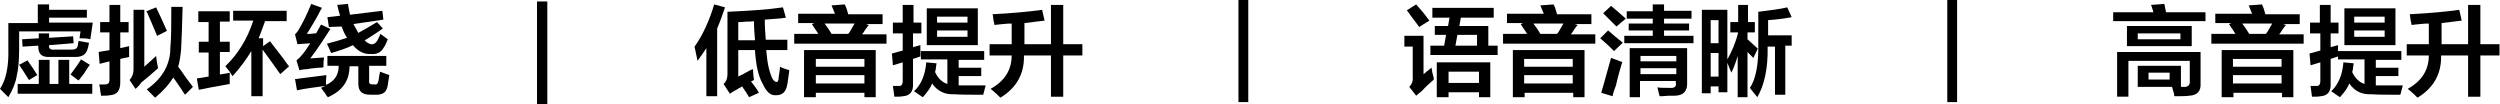 <?xml version="1.0" encoding="utf-8"?>
<!-- Generator: Adobe Illustrator 26.0.0, SVG Export Plug-In . SVG Version: 6.00 Build 0)  -->
<svg version="1.1" id="图层_1" xmlns="http://www.w3.org/2000/svg" xmlns:xlink="http://www.w3.org/1999/xlink" x="0px" y="0px"
	 width="509.3px" height="21.2px" viewBox="0 0 509.3 21.2" style="enable-background:new 0 0 509.3 21.2;" xml:space="preserve">
<g>
	<g>
		<path d="M1.7,19.8c-0.1-0.1-0.3-0.3-0.5-0.5c-0.6-0.6-1-1-1.2-1.2c1.2-1.8,1.8-4.5,1.7-8.1V4.7h6V0.9H10V2h7.7v1.6H10v1h8.9
			L18.4,8c-0.7-0.2-1.4-0.2-2.2-0.2l0.2-1.4H3.9V10c0,2.4-0.2,4.3-0.5,5.5C3.2,16.8,2.6,18.3,1.7,19.8z M3.6,19.1v-2h4.3v-4.9h2.2
			v4.9h1.8v-4.9h2.2v4.9h4.7v2H3.6z M5.9,16.3c-0.7-1.1-1.3-2.1-2-3.1l1.7-0.9c0.8,1.1,1.5,2.2,2,3L5.9,16.3z M4.6,9.5L4.5,8
			l3.4-0.2v-1H10v0.9l4.9-0.3L15,8.8l-5,0.4c-0.1,0.7,0.3,1,1.1,0.9h3.6c0.6,0,1-0.2,1.1-0.7c0.1-0.1,0.1-0.3,0.1-0.5
			c0.1-0.3,0.1-0.5,0.1-0.6c0.2,0.1,0.5,0.1,0.9,0.2c0.6,0.1,1,0.2,1.2,0.2c0,0.1,0,0.1,0,0.2c-0.1,0.6-0.2,1-0.3,1.2
			c-0.3,1-1.1,1.5-2.4,1.5h-5.2C8.5,11.7,7.8,11,7.8,9.5V9.3L4.6,9.5z M16,16.4l-1.6-1.2c0-0.1,0-0.1,0.1-0.2c0.9-1.2,1.6-2.2,2-2.9
			l1.8,1.1c-0.3,0.4-0.7,1-1.2,1.8C16.6,15.7,16.2,16.1,16,16.4z"/>
		<path d="M20.4,6.6V4.5h1.9V1h2.2v3.5h1.7v2.1h-1.7v3.2l1.8-0.4c0,0.8,0,1.5,0,2.2L24.5,12v4.8c0,1.7-0.7,2.5-2.1,2.6
			c-0.5,0.1-1.1,0.1-1.8,0.1c-0.1-0.5-0.2-1.1-0.3-2c0.1,0.6,0.1,0.5-0.1-0.3c0.4,0,0.8,0,1.2,0c0.6,0,0.9-0.3,0.9-0.9v-3.8l-2,0.5
			l-0.2-2.4c0.3-0.1,0.6-0.1,1.1-0.2c0.5-0.1,0.9-0.1,1.1-0.2V6.6H20.4z M27.6,18.1l-1.2-1.8c0.6-0.7,0.8-1.4,0.8-2.2V2h2.2v11.6
			c0.1-0.1,0.1-0.1,0.2-0.2c1-0.9,1.7-1.5,2.2-2c0.1,0.7,0.2,1.6,0.4,2.5c-1.1,1-2.3,2-3.4,2.9C28.4,17.4,28,17.8,27.6,18.1z
			 M37.7,19.3c-0.2-0.3-0.5-0.7-0.8-1.2c-0.7-1-1.2-1.8-1.6-2.3c-0.8,1.3-2,2.7-3.7,4.1c-0.2-0.2-0.4-0.4-0.6-0.6
			c-0.2-0.2-0.6-0.6-1.1-1.1c3.2-2.2,4.8-5.1,4.8-8.4c0.2-2,0.2-4.8,0.2-8.4h2.3c-0.1,3.9-0.2,6.8-0.3,8.6c-0.1,1.3-0.3,2.5-0.6,3.6
			c0.4,0.5,0.9,1.2,1.5,2.1c0.7,0.9,1.2,1.6,1.5,2L37.7,19.3z M32,7.3c-0.4-1-1.1-2.6-2-4.7c0.1,0.1,0,0-0.2-0.3l2-0.8
			c0.8,1.6,1.5,3.2,2.2,4.8L32,7.3z"/>
		<path d="M40.4,4.5V2.3h6.4v2.1h-2v4.1h2v2.1h-2v4.6c0.2-0.1,0.6-0.1,1.1-0.2c0.4-0.1,0.7-0.1,0.9-0.2c0,0.8,0,1.6,0,2.3
			c-2.8,0.5-4.9,0.9-6.3,1.2l-0.4-2.3c0.3-0.1,0.7-0.1,1.2-0.2c0.6-0.1,1-0.2,1.2-0.2v-4.9h-2V8.5h2V4.5H40.4z M47.5,4.3V2.2h10.9
			v2.1h-4.4c-0.4,1.2-0.9,2.4-1.3,3.5h0.9v1.6l1.4-1c0.7,0.9,1.6,2.1,2.7,3.5c0.5,0.7,0.9,1.3,1.2,1.6l-1.8,1.6
			c-1.4-2-2.6-3.6-3.6-5v9.5h-2.3v-9.2c-1,1.7-2.3,3.4-3.8,5.1c-0.1-0.1-0.2-0.2-0.3-0.4c-0.2-0.4-0.6-0.9-1.2-1.6
			c2.6-2.5,4.5-5.6,5.7-9.3H47.5z"/>
		<path d="M61,14.3l-0.6-2c0.5-0.4,0.9-0.8,1.2-1.2c0.6-0.7,1.1-1.5,1.6-2.3c-0.7,0.1-1.6,0.1-2.6,0.2l-0.5-2c0.4-0.4,0.7-0.8,1-1.4
			c0.6-1,1.4-2.6,2.3-4.8l2.2,0.8c-0.3,0.4-0.6,1.1-1.1,2c-0.9,1.5-1.5,2.6-2,3.3c0.2,0,0.4,0,0.8,0c0.5-0.1,0.9-0.1,1.1-0.1
			c0.1-0.2,0.3-0.5,0.5-0.9c0.2-0.4,0.4-0.7,0.5-0.9l1.9,0.9c-1.4,2.2-2.7,4.2-4.1,6l2.8-0.2c-0.1,0.7-0.1,1.3-0.1,2
			c-0.3,0.1-0.6,0.1-1.1,0.1c-1.1,0.1-1.9,0.2-2.3,0.3C61.9,14.1,61.4,14.2,61,14.3z M66.8,19.8c-0.1-0.1-0.3-0.3-0.5-0.7
			c-0.4-0.5-0.7-0.9-0.9-1.2l0.9-0.4c-2.1,0.3-4,0.5-5.8,0.9l-0.4-2.3c0.2,0,0.5,0,0.9-0.1c1.4-0.2,3.3-0.4,5.5-0.7
			c-0.1,0.7-0.1,1.4-0.1,2c1.7-0.7,2.6-2,2.6-3.9h-2.3v-2h12v2h-3.5v3c-0.1,0.6,0.2,0.8,0.7,0.8h0.4c0.5,0.1,0.7-0.2,0.8-0.8
			c0.1-0.3,0.1-0.7,0.2-1.2c0.1-0.3,0.1-0.5,0.1-0.6l1.9,0.7c-0.1,0.7-0.2,1.4-0.3,2c-0.2,1.4-0.9,2-2.3,2h-1.2
			C73.7,19.3,73,18.6,73,17v-3.5h-1.8C71.2,16.4,69.8,18.5,66.8,19.8z M67,5.5l-0.3-2l2.6-0.3c-0.1-0.2-0.1-0.4-0.2-0.6
			c-0.1-0.3-0.2-0.8-0.4-1.6l2.2-0.2C71,1.7,71.2,2.4,71.3,3l6.6-0.8l0.2,1.8L72,4.9c0.1,0.2,0.3,0.5,0.5,0.9
			c0.2,0.4,0.4,0.7,0.5,0.9c0.9-0.5,2.2-1.2,3.8-2.2l1.2,1.3c-0.7,0.5-1.7,1.2-3,2c-0.3,0.2-0.5,0.3-0.7,0.4C74.6,8.6,75,8.8,75.5,9
			c0.5,0.1,0.9-0.1,1.2-0.5c0.1-0.1,0.2-0.3,0.3-0.5c0.2-0.4,0.4-0.8,0.5-1.1l1.5,1.1c-0.3,0.7-0.5,1.3-0.9,1.8
			c-0.5,0.9-1.4,1.3-2.5,1.2c-1.4,0.1-2.6-0.5-3.7-1.8c-1.2,0.6-2.7,1.1-4.4,1.6c-0.1-0.1-0.2-0.3-0.3-0.6c-0.3-0.7-0.5-1.1-0.6-1.3
			c1.6-0.4,2.9-0.8,4.1-1.2c-0.4-0.6-0.8-1.4-1.1-2.3L67,5.5z"/>
		<path d="M109.4,21.2V0.3h2.1v20.9H109.4z"/>
		<path d="M143.9,19.7V9.8c-0.6,0.9-1.2,1.8-1.8,2.6c-0.1-0.6-0.3-1.4-0.5-2.4c-0.1-0.2-0.1-0.4-0.1-0.5c1.7-2.4,3-5.3,4-8.6
			l2.2,0.6c-0.5,1.5-1,2.9-1.6,4.3v13.8H143.9z M148.7,19.1l-1.3-2c0.6-0.5,0.8-1.2,0.8-2V2.4c4.2-0.2,7.9-0.4,11.3-0.9l0.6,2.1
			c-1.5,0.2-1.6,0.2-0.5,0.1c-1.1,0.1-2.4,0.2-3.8,0.3c0,1.4,0.1,2.8,0.2,4.1h4.4v2.1h-4.3c0.2,2.6,0.6,4.5,1.3,5.9
			c0.3,0.4,0.5,0.6,0.8,0.6c0.2,0,0.3-0.2,0.4-0.5c0-0.2,0-0.4,0.1-0.9c0.1-0.7,0.2-1.3,0.2-1.7c0.6,0.3,1.2,0.5,1.9,0.7
			c-0.2,1.4-0.3,2.5-0.5,3.3c-0.3,1.2-1,1.8-2.2,1.8c-1.1,0.1-2-0.7-2.7-2.3c-0.9-1.5-1.4-3.8-1.6-6.9h-3.4v5.4
			c0.2-0.1,0.5-0.3,1-0.5c0.9-0.5,1.5-0.9,2-1c0,0.7,0.1,1.5,0.2,2.2l-0.6,0.3c0.6,0.8,1.2,1.5,1.6,2.3l-2,0.9
			c-0.1-0.2-0.3-0.5-0.6-1c-0.4-0.5-0.6-0.9-0.8-1.2c-0.5,0.3-0.9,0.5-1.2,0.7C149.6,18.5,149.1,18.8,148.7,19.1z M153.8,8.1
			c-0.1-1.2-0.2-2.5-0.2-3.8c-0.4,0.1-0.9,0.1-1.6,0.1c-0.7,0.1-1.2,0.1-1.6,0.1v3.7H153.8z"/>
		<path d="M162.6,4.8v-2h7.5l-0.7-1.7l2.7-0.2c0.3,0.6,0.5,1.2,0.7,2h7v2h-3.4l0.6,0.2c-0.2,0.2-0.4,0.5-0.7,0.9
			c-0.3,0.5-0.5,0.8-0.7,1h5v1.9h-18.8V6.9h4.9c-0.4-0.7-0.9-1.3-1.3-2l0.5-0.2H162.6z M163.8,19.8v-9.6h14.6v9.6h-2.3v-0.9h-9.9
			v0.9H163.8z M166.2,12v1.6h9.9V12H166.2z M166.2,15.3V17h9.9v-1.7H166.2z M168,4.8c0.1,0.2,0.3,0.4,0.5,0.7c0.4,0.6,0.7,1,0.9,1.4
			h3.4c0.2-0.2,0.4-0.5,0.6-0.9c0.3-0.5,0.5-0.9,0.7-1.2H168z"/>
		<path d="M181.9,6.8V4.6h2V1h2.2v3.6h1.6v2.2H186v2.8l1.5-0.4c0,0.8,0,1.6,0,2.3L186,12v5c0.1,1.6-0.6,2.5-2,2.6
			c-0.5,0.1-1.1,0.1-1.8,0.1c-0.1-0.8-0.2-1.5-0.3-2.2c0.3,0,0.7,0,1.2,0c0.5,0.1,0.8-0.3,0.8-1v-3.8c-0.6,0.2-1.3,0.4-2,0.6
			l-0.2-2.4c0.7-0.2,1.5-0.4,2.2-0.6V6.8H181.9z M187.6,12.2v-1.8h12.9v1.8h-5.2v1.6h4.6v1.7h-4.6v1.9c1.6,0,3.4,0,5.5,0l-0.5,1.9
			c-2.7,0-4.6,0-5.9-0.1c-2,0.1-3.5-0.7-4.5-2.2c-0.3,0.8-0.9,1.7-1.9,2.8c-0.2-0.1-0.4-0.3-0.9-0.6c-0.4-0.3-0.7-0.5-0.9-0.6
			c1.5-1.4,2.3-3.4,2.5-5.9l2.1,0.2c-0.1,0.4-0.1,0.8-0.2,1.4c-0.1,0.2-0.1,0.3-0.1,0.4c0.6,1.3,1.5,2.1,2.5,2.4v-5H187.6z
			 M188.8,9.2V1.7h10.4v7.5H188.8z M190.9,3.4v1.2h6.2V3.4H190.9z M190.9,6.2v1.3h6.2V6.2H190.9z"/>
		<path d="M202.6,5.1c0-0.2-0.1-0.5-0.2-0.9c-0.1-0.6-0.1-1.1-0.2-1.3c3.9-0.2,7.3-0.5,10.1-0.9l0.5,2.2c-1.4,0.2-2.7,0.3-4.1,0.5V9
			h5.4V1h2.5v8h3.9v2.3h-3.9v8.4h-2.5v-8.4h-5.5c0.1,3.7-1.5,6.6-4.8,8.6c-0.5-0.5-1.1-1.1-2-1.8c2.9-1.6,4.3-3.9,4.3-6.8h-4.5V9
			h4.5V4.8c-0.4,0-1,0-1.8,0.1C203.6,5,203,5,202.6,5.1z"/>
		<path d="M252.3,20.8V0h2v20.8H252.3z"/>
		<path d="M288.5,19.5l-1.4-1.8c0.5-0.5,0.8-1.2,0.7-2V9.5h-1.7V7.3h3.9v7.8c0.2-0.1,0.4-0.3,0.6-0.5c0.5-0.4,0.8-0.6,1-0.8
			c0.1,0.2,0.1,0.5,0.2,1c0.2,0.7,0.3,1.1,0.3,1.4c-0.9,0.8-1.7,1.5-2.4,2.3C289.2,18.9,288.8,19.2,288.5,19.5z M289.1,5.5
			c-0.3-0.5-0.9-1.2-1.7-2.3c-0.3-0.5-0.6-0.8-0.8-1.1l1.9-1.2c1,1.1,1.9,2.2,2.7,3.3L289.1,5.5z M291.8,3.6v-2h12.5v2h-6.7
			l-0.3,1.7h5.9v4h1.9v1.9h-13.7V9.3h2.8l0.4-2.2h-2.3V5.3h2.7l0.3-1.7H291.8z M292.7,19.8v-7.1h10.9v7.1h-2.3v-1h-6.2v1H292.7z
			 M295.1,14.6v2.3h6.2v-2.3H295.1z M300.9,7.1h-4l-0.4,2.2h4.4V7.1z"/>
		<path d="M307,4.8v-2h7.5l-0.7-1.7l2.7-0.2c0.3,0.6,0.5,1.2,0.7,2h7v2h-3.4l0.6,0.2c-0.2,0.2-0.4,0.5-0.7,0.9
			c-0.3,0.5-0.5,0.8-0.7,1h5v1.9h-18.8V6.9h4.9c-0.4-0.7-0.9-1.3-1.3-2l0.5-0.2H307z M308.2,19.8v-9.6h14.6v9.6h-2.3v-0.9h-9.9v0.9
			H308.2z M310.5,12v1.6h9.9V12H310.5z M310.5,15.3V17h9.9v-1.7H310.5z M312.4,4.8c0.1,0.2,0.3,0.4,0.5,0.7c0.4,0.6,0.7,1,0.9,1.4
			h3.4c0.2-0.2,0.4-0.5,0.6-0.9c0.3-0.5,0.5-0.9,0.7-1.2H312.4z"/>
		<path d="M328.8,10.4c-0.2-0.2-0.5-0.5-0.9-0.9c-0.8-0.7-1.4-1.3-1.9-1.7l1.6-1.6c1,0.9,2,1.7,3,2.5L328.8,10.4z M328.5,19.6
			l-2.3-0.7c0.7-2.3,1.3-4.7,2-7.1c0.3,0.1,0.8,0.3,1.4,0.5c0.4,0.2,0.7,0.3,0.9,0.3c-0.3,1-0.8,2.6-1.3,4.8
			C328.8,18.4,328.6,19.1,328.5,19.6z M329.3,5.4c-0.9-0.9-1.8-1.8-2.7-2.7l1.6-1.5c1,0.8,2,1.7,3,2.6L329.3,5.4z M331.4,3.8V2.3
			h5.3V0.9h2.3v1.3h5.6v1.6H339v1h5.1v1.4H339v1.1h6v1.5h-14.1V7.3h5.8V6.2h-4.9V4.8h4.9v-1H331.4z M332,19.7V9.8h11.7v7
			c0.1,1.8-0.8,2.7-2.6,2.7c-0.2,0-0.6,0-1.2,0c-0.8,0.1-1.4,0.1-1.8,0.1c-0.1-0.3-0.2-0.7-0.3-1.2c-0.1-0.3-0.1-0.5-0.2-0.6
			c0.6,0.1,1.4,0.1,2.6,0.1c0.9,0.1,1.4-0.3,1.2-1.1v-0.3h-7.3v3.3H332z M334.2,11.4v1.1h7.3v-1.1H334.2z M334.2,13.9v1.2h7.3v-1.2
			H334.2z"/>
		<path d="M352.7,14.8l-0.8-2v6h-1.8v-1.2h-1.6v1.4h-1.8v-17h5.2v10.1c0.9-1.6,1.7-3.4,2.2-5.5h-1.6V4.5h1.6V1h2v3.5h1.4v2.1H356V8
			l2.1,1.9l-0.9,1.9l-1.2-1.2v9.2h-2v-8.4C353.6,12.7,353.2,13.9,352.7,14.8z M348.5,4.1v4.7h1.6V4.1H348.5z M348.5,10.8v4.8h1.6
			v-4.8H348.5z M361.6,19.5v-10h-1.5c0.1,4.5-0.7,7.9-2.1,10.3c-0.2-0.3-0.5-0.6-0.9-1.1c-0.3-0.4-0.5-0.6-0.6-0.8
			c1.2-1.8,1.8-4.9,1.7-9.1V2.4c2.3-0.3,4.2-0.5,5.9-0.9l0.9,2c-1.6,0.3-3.2,0.5-4.8,0.6v3.1h4.8v2.1h-1.3v10H361.6z"/>
		<path d="M396.7,20.8V0h2v20.8H396.7z"/>
		<path d="M430.5,4.3V2.5h8.2c-0.2-0.6-0.3-1.1-0.5-1.5l2.7-0.2c0.1,0.2,0.1,0.5,0.2,0.9c0.1,0.3,0.1,0.6,0.2,0.8h8v1.8H430.5z
			 M435.5,17.7v-4.3h8.8v4.3h0.5c0.9,0.1,1.4-0.4,1.3-1.2v-4.1h-12.5v7.3h-2.3v-9.1h17V17c0.1,1.6-0.7,2.4-2.3,2.5
			c-0.7,0.1-1.7,0.1-3,0.1c-0.1-0.1-0.1-0.3-0.1-0.5c-0.2-0.6-0.3-1-0.4-1.4H435.5z M433.3,9.5V5.3h13.2v4.1H433.3z M435.5,6.8V8
			h8.7V6.8H435.5z M437.7,14.8v1.4h4.3v-1.4H437.7z"/>
		<path d="M451.3,4.8v-2h7.5l-0.7-1.7l2.7-0.2c0.3,0.6,0.5,1.2,0.7,2h7v2h-3.4l0.6,0.2c-0.2,0.2-0.4,0.5-0.7,0.9
			c-0.3,0.5-0.5,0.8-0.7,1h5v1.9h-18.8V6.9h4.9c-0.4-0.7-0.9-1.3-1.3-2l0.5-0.2H451.3z M452.6,19.8v-9.6h14.6v9.6h-2.3v-0.9h-9.9
			v0.9H452.6z M454.9,12v1.6h9.9V12H454.9z M454.9,15.3V17h9.9v-1.7H454.9z M456.8,4.8c0.1,0.2,0.3,0.4,0.5,0.7
			c0.4,0.6,0.7,1,0.9,1.4h3.4c0.2-0.2,0.4-0.5,0.6-0.9c0.3-0.5,0.5-0.9,0.7-1.2H456.8z"/>
		<path d="M470.6,6.8V4.6h2V1h2.2v3.6h1.6v2.2h-1.6v2.8l1.5-0.4c0,0.8,0,1.6,0,2.3l-1.5,0.5v5c0.1,1.6-0.6,2.5-2,2.6
			c-0.5,0.1-1.1,0.1-1.8,0.1c-0.1-0.8-0.2-1.5-0.3-2.2c0.3,0,0.7,0,1.2,0c0.5,0.1,0.8-0.3,0.8-1v-3.8c-0.6,0.2-1.3,0.4-2,0.6
			l-0.2-2.4c0.7-0.2,1.5-0.4,2.2-0.6V6.8H470.6z M476.3,12.2v-1.8h12.9v1.8H484v1.6h4.6v1.7H484v1.9c1.6,0,3.4,0,5.5,0l-0.5,1.9
			c-2.7,0-4.6,0-5.9-0.1c-2,0.1-3.5-0.7-4.5-2.2c-0.3,0.8-0.9,1.7-1.9,2.8c-0.2-0.1-0.4-0.3-0.9-0.6c-0.4-0.3-0.7-0.5-0.9-0.6
			c1.5-1.4,2.3-3.4,2.5-5.9l2.1,0.2c-0.1,0.4-0.1,0.8-0.2,1.4c-0.1,0.2-0.1,0.3-0.1,0.4c0.6,1.3,1.5,2.1,2.5,2.4v-5H476.3z
			 M477.6,9.2V1.7H488v7.5H477.6z M479.6,3.4v1.2h6.2V3.4H479.6z M479.6,6.2v1.3h6.2V6.2H479.6z"/>
		<path d="M491.3,5.1c0-0.2-0.1-0.5-0.2-0.9c-0.1-0.6-0.1-1.1-0.2-1.3c3.9-0.2,7.3-0.5,10.1-0.9l0.5,2.2c-1.4,0.2-2.7,0.3-4.1,0.5V9
			h5.4V1h2.5v8h3.9v2.3h-3.9v8.4h-2.5v-8.4h-5.5c0.1,3.7-1.5,6.6-4.8,8.6c-0.5-0.5-1.1-1.1-2-1.8c2.9-1.6,4.3-3.9,4.3-6.8h-4.5V9
			h4.5V4.8c-0.4,0-1,0-1.8,0.1C492.4,5,491.7,5,491.3,5.1z"/>
	</g>
</g>
</svg>
